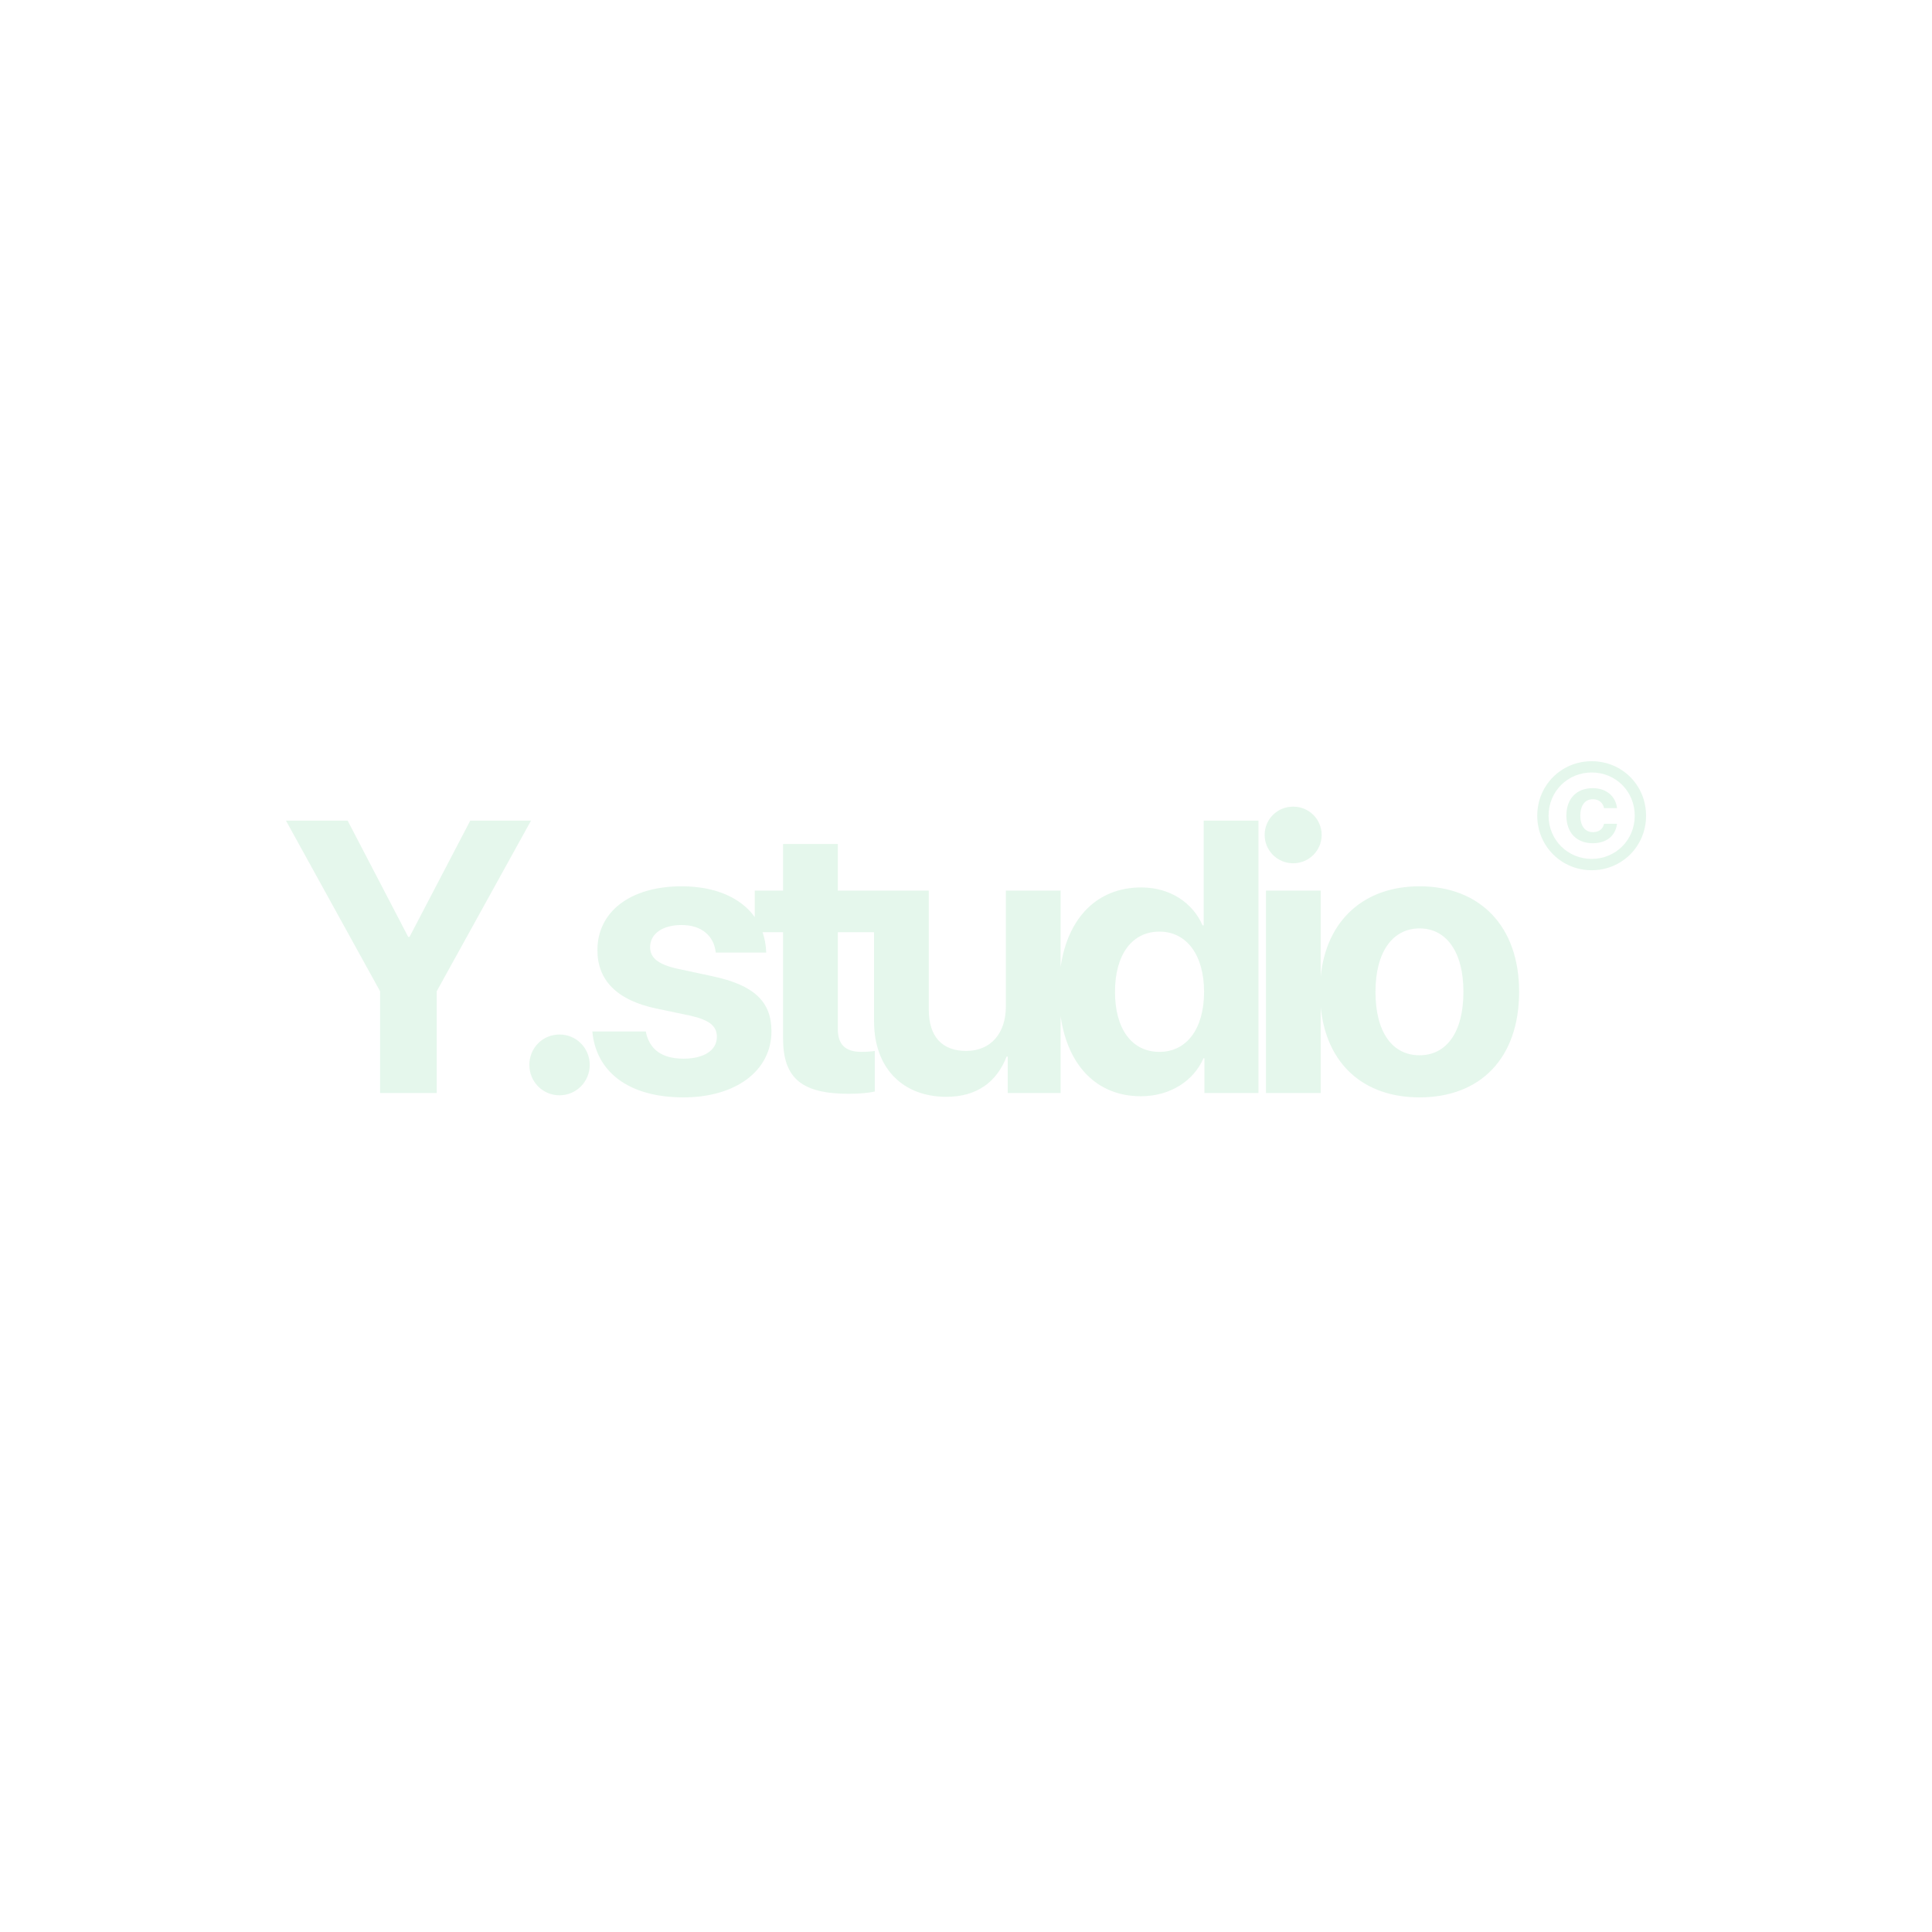 <?xml version="1.0" encoding="UTF-8"?> <svg xmlns="http://www.w3.org/2000/svg" width="500" height="500" viewBox="0 0 500 500" fill="none"><path fill-rule="evenodd" clip-rule="evenodd" d="M426 211.108C426 218.994 419.767 225.216 411.929 225.216C404.108 225.216 397.84 218.994 397.84 211.108C397.84 203.187 404.108 197 411.929 197C419.767 197 426 203.187 426 211.108ZM400.769 211.108C400.769 217.384 405.732 222.284 411.929 222.284C418.143 222.284 423.071 217.384 423.071 211.108C423.071 204.796 418.143 199.915 411.929 199.915C405.732 199.915 400.769 204.796 400.769 211.108ZM412.178 203.974C415.804 203.974 418.143 206.137 418.481 209.141H415.126C414.858 207.8 413.821 206.835 412.232 206.835C410.233 206.835 408.982 208.408 408.982 211.072C408.982 213.79 410.233 215.364 412.232 215.364C413.769 215.364 414.839 214.577 415.126 213.182H418.481C418.143 216.222 415.823 218.225 412.216 218.225C408.017 218.225 405.375 215.507 405.375 211.072C405.375 206.709 408.017 203.974 412.178 203.974ZM334.665 223.415C338.791 223.415 342.043 220.092 342.043 216.086C342.043 212.03 338.791 208.757 334.665 208.757C330.54 208.757 327.29 212.03 327.29 216.086C327.29 220.092 330.54 223.415 334.665 223.415ZM327.628 282.876H341.799V260.665C343.264 275.412 352.92 284 367.376 284C383.101 284 393.147 273.886 393.147 256.639C393.147 239.636 382.955 229.375 367.376 229.375C353.047 229.375 343.275 238.098 341.799 252.69V230.499H327.628V282.876ZM113.02 256.541V282.876H98.363V256.541L74 212.372H89.967L105.643 242.47H105.983L121.707 212.372H137.431L113.02 256.541ZM152.622 275.596C152.622 279.945 149.128 283.462 144.808 283.462C140.44 283.462 136.995 279.945 136.995 275.596C136.995 271.199 140.44 267.73 144.808 267.73C149.128 267.73 152.622 271.199 152.622 275.596ZM154.612 245.89C154.612 253.756 159.708 258.837 169.754 260.987L178.635 262.844C183.731 264.017 185.527 265.58 185.527 268.365C185.527 271.785 182.226 273.984 176.888 273.984C171.258 273.984 168.007 271.541 167.133 266.948H153.301C154.223 277.257 162.522 284 176.888 284C190.283 284 199.649 277.209 199.649 266.899C199.649 259.228 195.184 254.929 184.313 252.632L175.432 250.727C170.191 249.603 168.249 247.795 168.249 245.108C168.249 241.639 171.501 239.392 176.403 239.392C181.644 239.392 184.799 242.274 185.236 246.525H198.29C198.237 244.646 197.917 242.88 197.347 241.248H202.658V268.756C202.658 278.967 207.415 283.072 219.645 283.072C222.508 283.072 224.935 282.827 226.391 282.485V271.981C225.517 272.127 224.207 272.225 222.945 272.225C218.771 272.225 216.83 270.319 216.83 266.313V241.248H226.197V264.261C226.197 276.476 233.67 283.854 244.93 283.854C252.792 283.854 257.936 280.042 260.509 273.446H260.8V282.876H274.486V262.995C276.342 275.948 284 283.707 295.258 283.707C302.926 283.707 308.944 279.652 311.466 273.886H311.71V282.876H325.687V212.372H311.516V239.489H311.225C308.702 233.675 302.877 229.668 295.355 229.668C284.05 229.668 276.348 237.398 274.486 250.256V230.499H260.315V260.499C260.315 267.437 256.383 271.981 250.074 271.981C243.813 271.981 240.368 268.267 240.368 261.281V230.499H216.83V218.431H202.658V230.499H195.33V237.345C191.781 232.367 185.198 229.375 176.403 229.375C163.153 229.375 154.612 235.922 154.612 245.89ZM311.612 256.688C311.612 247.16 307.099 241.101 300.062 241.101C292.928 241.101 288.56 247.111 288.56 256.688C288.56 266.313 292.928 272.225 300.062 272.225C307.099 272.225 311.612 266.264 311.612 256.688ZM355.971 256.688C355.971 267.192 360.387 273.104 367.376 273.104C374.317 273.104 378.733 267.192 378.733 256.688C378.733 246.281 374.268 240.271 367.376 240.271C360.486 240.271 355.971 246.281 355.971 256.688Z" fill="#D3F1DF" fill-opacity="0.6"></path></svg> 